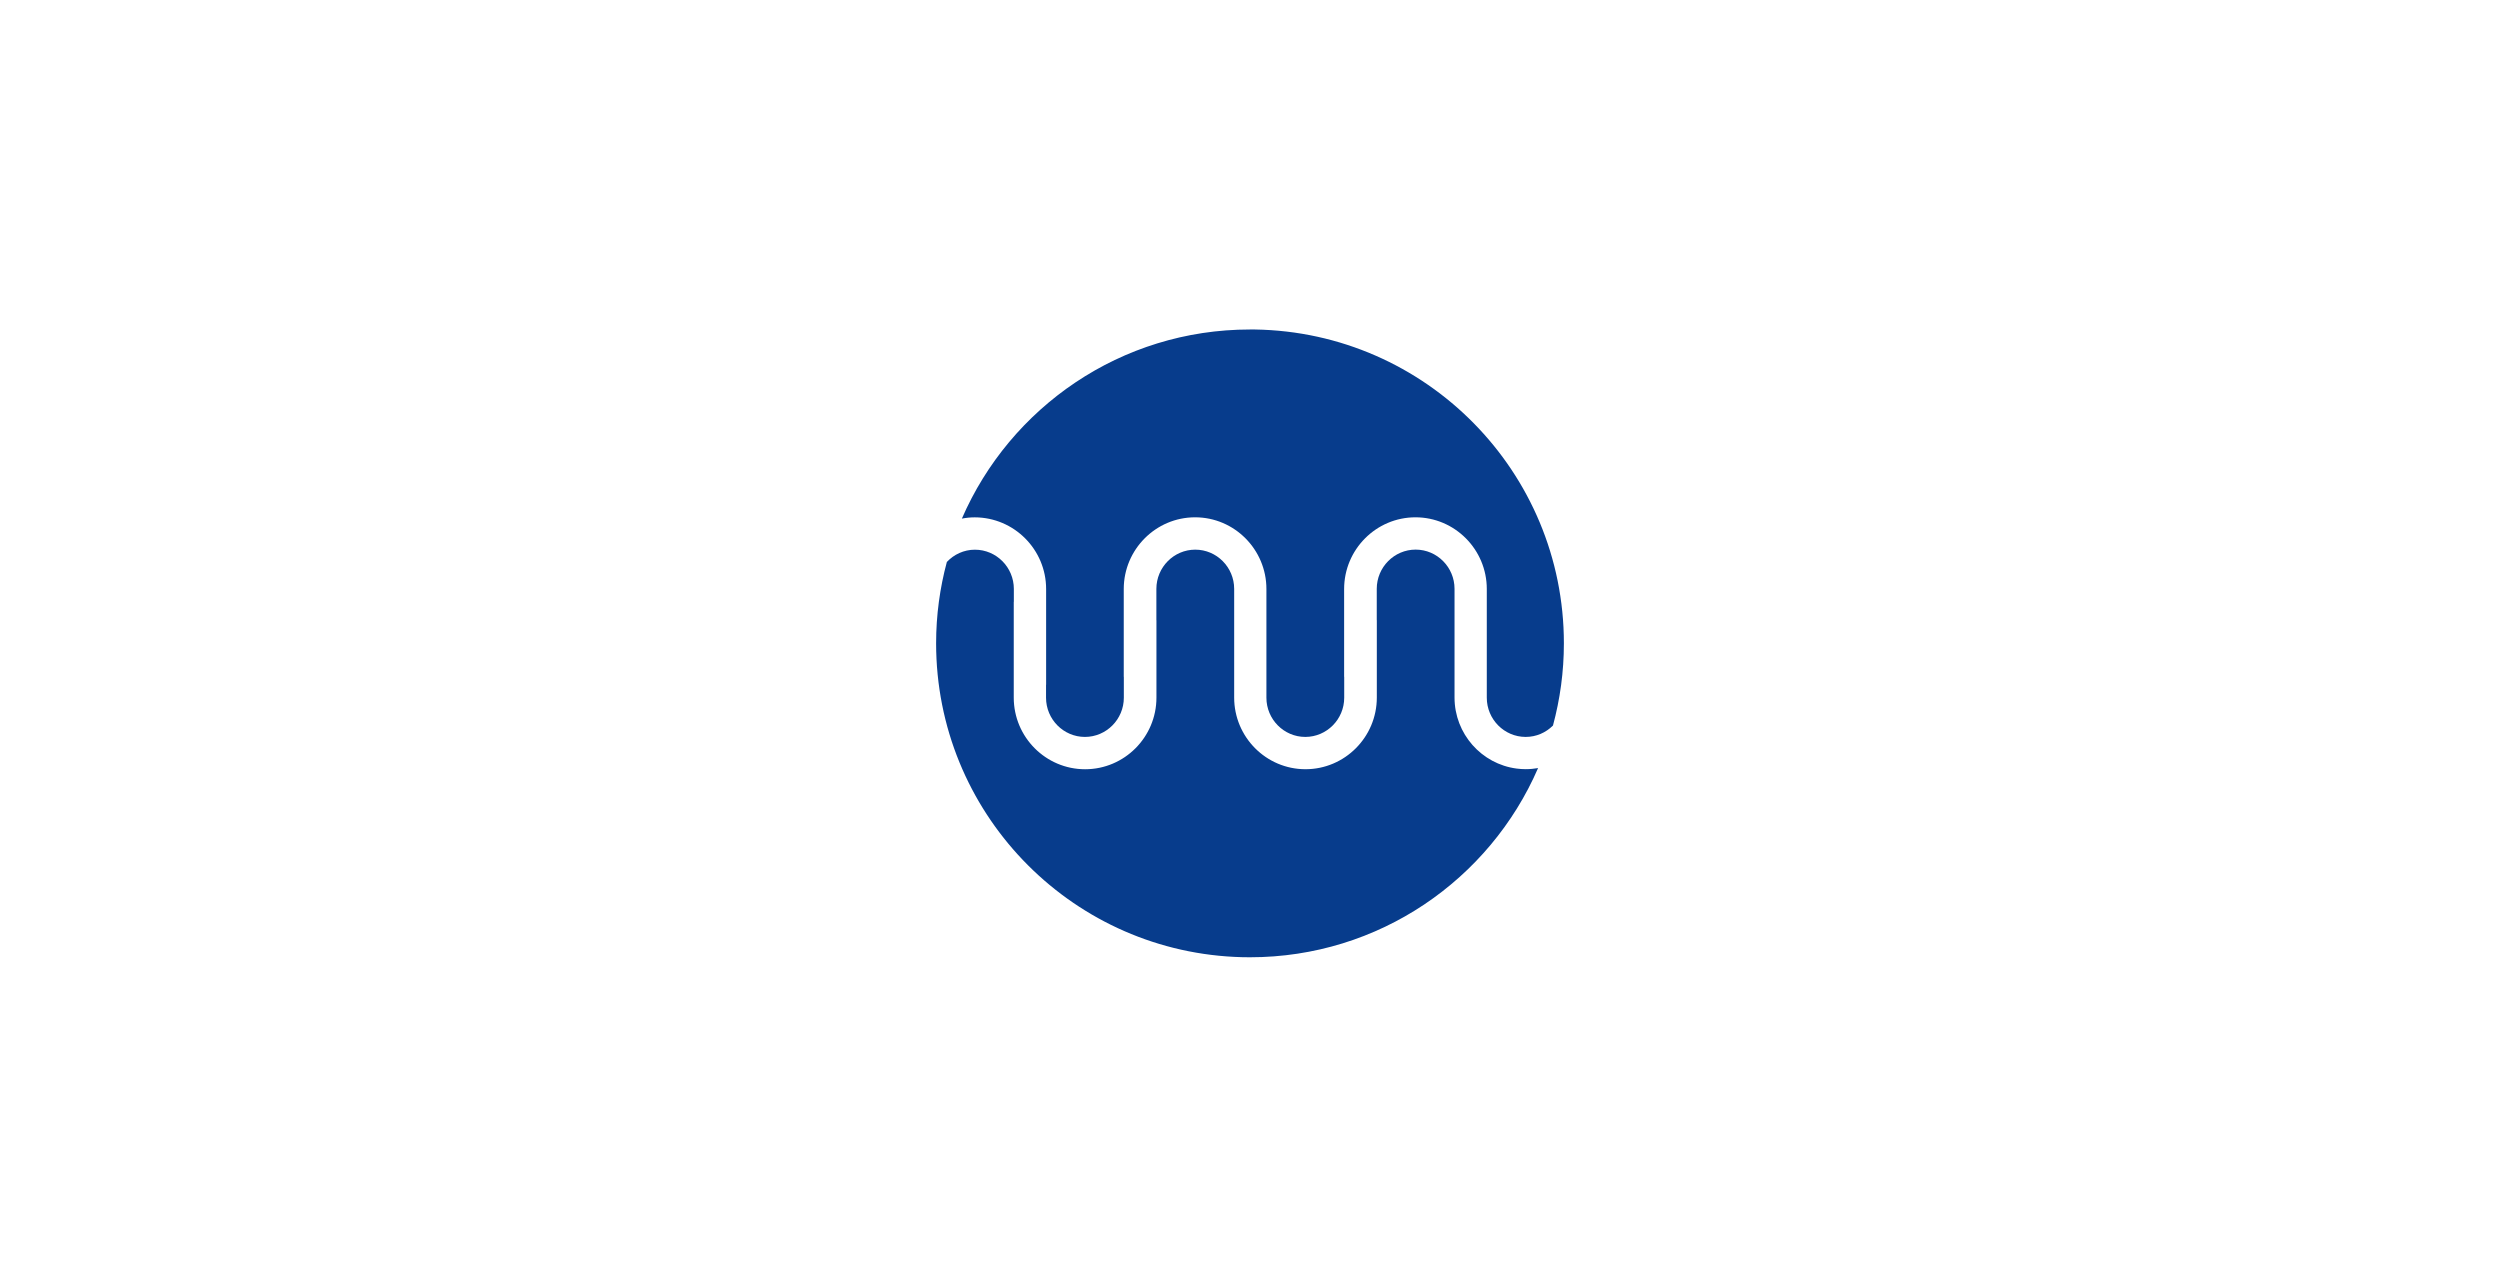 <?xml version="1.0" encoding="UTF-8"?> <svg xmlns="http://www.w3.org/2000/svg" width="272" height="140" viewBox="0 0 272 140" fill="none"><path d="M170.151 69.999C170.151 73.093 169.733 76.079 168.966 78.93C168.966 78.93 168.962 78.939 168.962 78.944C168.959 78.944 168.955 78.951 168.95 78.951C168.184 79.71 167.146 80.177 165.994 80.177C163.662 80.177 161.763 78.261 161.763 75.91V64.083C161.763 59.786 158.284 56.283 154.003 56.283C149.725 56.283 146.241 59.786 146.241 64.083V73.604C146.241 73.626 146.25 73.652 146.25 73.678V75.91C146.25 78.261 144.349 80.177 142.017 80.177C139.685 80.177 137.786 78.261 137.786 75.91V64.083C137.786 59.786 134.307 56.283 130.026 56.283C125.748 56.283 122.264 59.786 122.264 64.083V73.604C122.264 73.626 122.273 73.654 122.273 73.678V75.91C122.273 78.261 120.372 80.177 118.04 80.177C115.708 80.177 113.809 78.261 113.809 75.91V74.537C113.809 74.516 113.818 74.494 113.818 74.473V64.086C113.818 59.79 110.339 56.297 106.058 56.288C105.578 56.288 105.111 56.335 104.652 56.423C109.906 44.313 121.957 35.849 135.994 35.849H136.544C155.15 36.144 170.151 51.321 170.151 69.999Z" fill="#073C8C"></path><path d="M167.336 83.582C162.084 95.687 150.031 104.151 135.999 104.151C135.428 104.151 134.861 104.139 134.3 104.109C116.224 103.221 101.849 88.286 101.849 69.989C101.849 66.929 102.26 63.964 103.017 61.142C103.788 60.321 104.871 59.807 106.073 59.807C108.405 59.807 110.306 61.722 110.306 64.074V65.444C110.306 65.466 110.296 65.492 110.296 65.508V75.9C110.296 80.198 113.78 83.694 118.059 83.694C122.34 83.694 125.821 80.198 125.821 75.9V67.517C125.821 67.488 125.814 67.465 125.814 67.436V64.069C125.814 61.718 127.713 59.802 130.045 59.802C132.377 59.802 134.278 61.718 134.278 64.069V75.896C134.278 80.193 137.757 83.691 142.036 83.691C146.315 83.691 149.798 80.193 149.798 75.896V67.512C149.798 67.484 149.791 67.462 149.791 67.431V64.064C149.791 61.715 151.69 59.797 154.022 59.797C156.354 59.797 158.253 61.715 158.253 64.064V75.891C158.253 79.848 161.206 83.127 165.009 83.62C165.333 83.665 165.67 83.686 166.008 83.686C166.468 83.686 166.913 83.639 167.353 83.565" fill="#073C8C"></path></svg> 